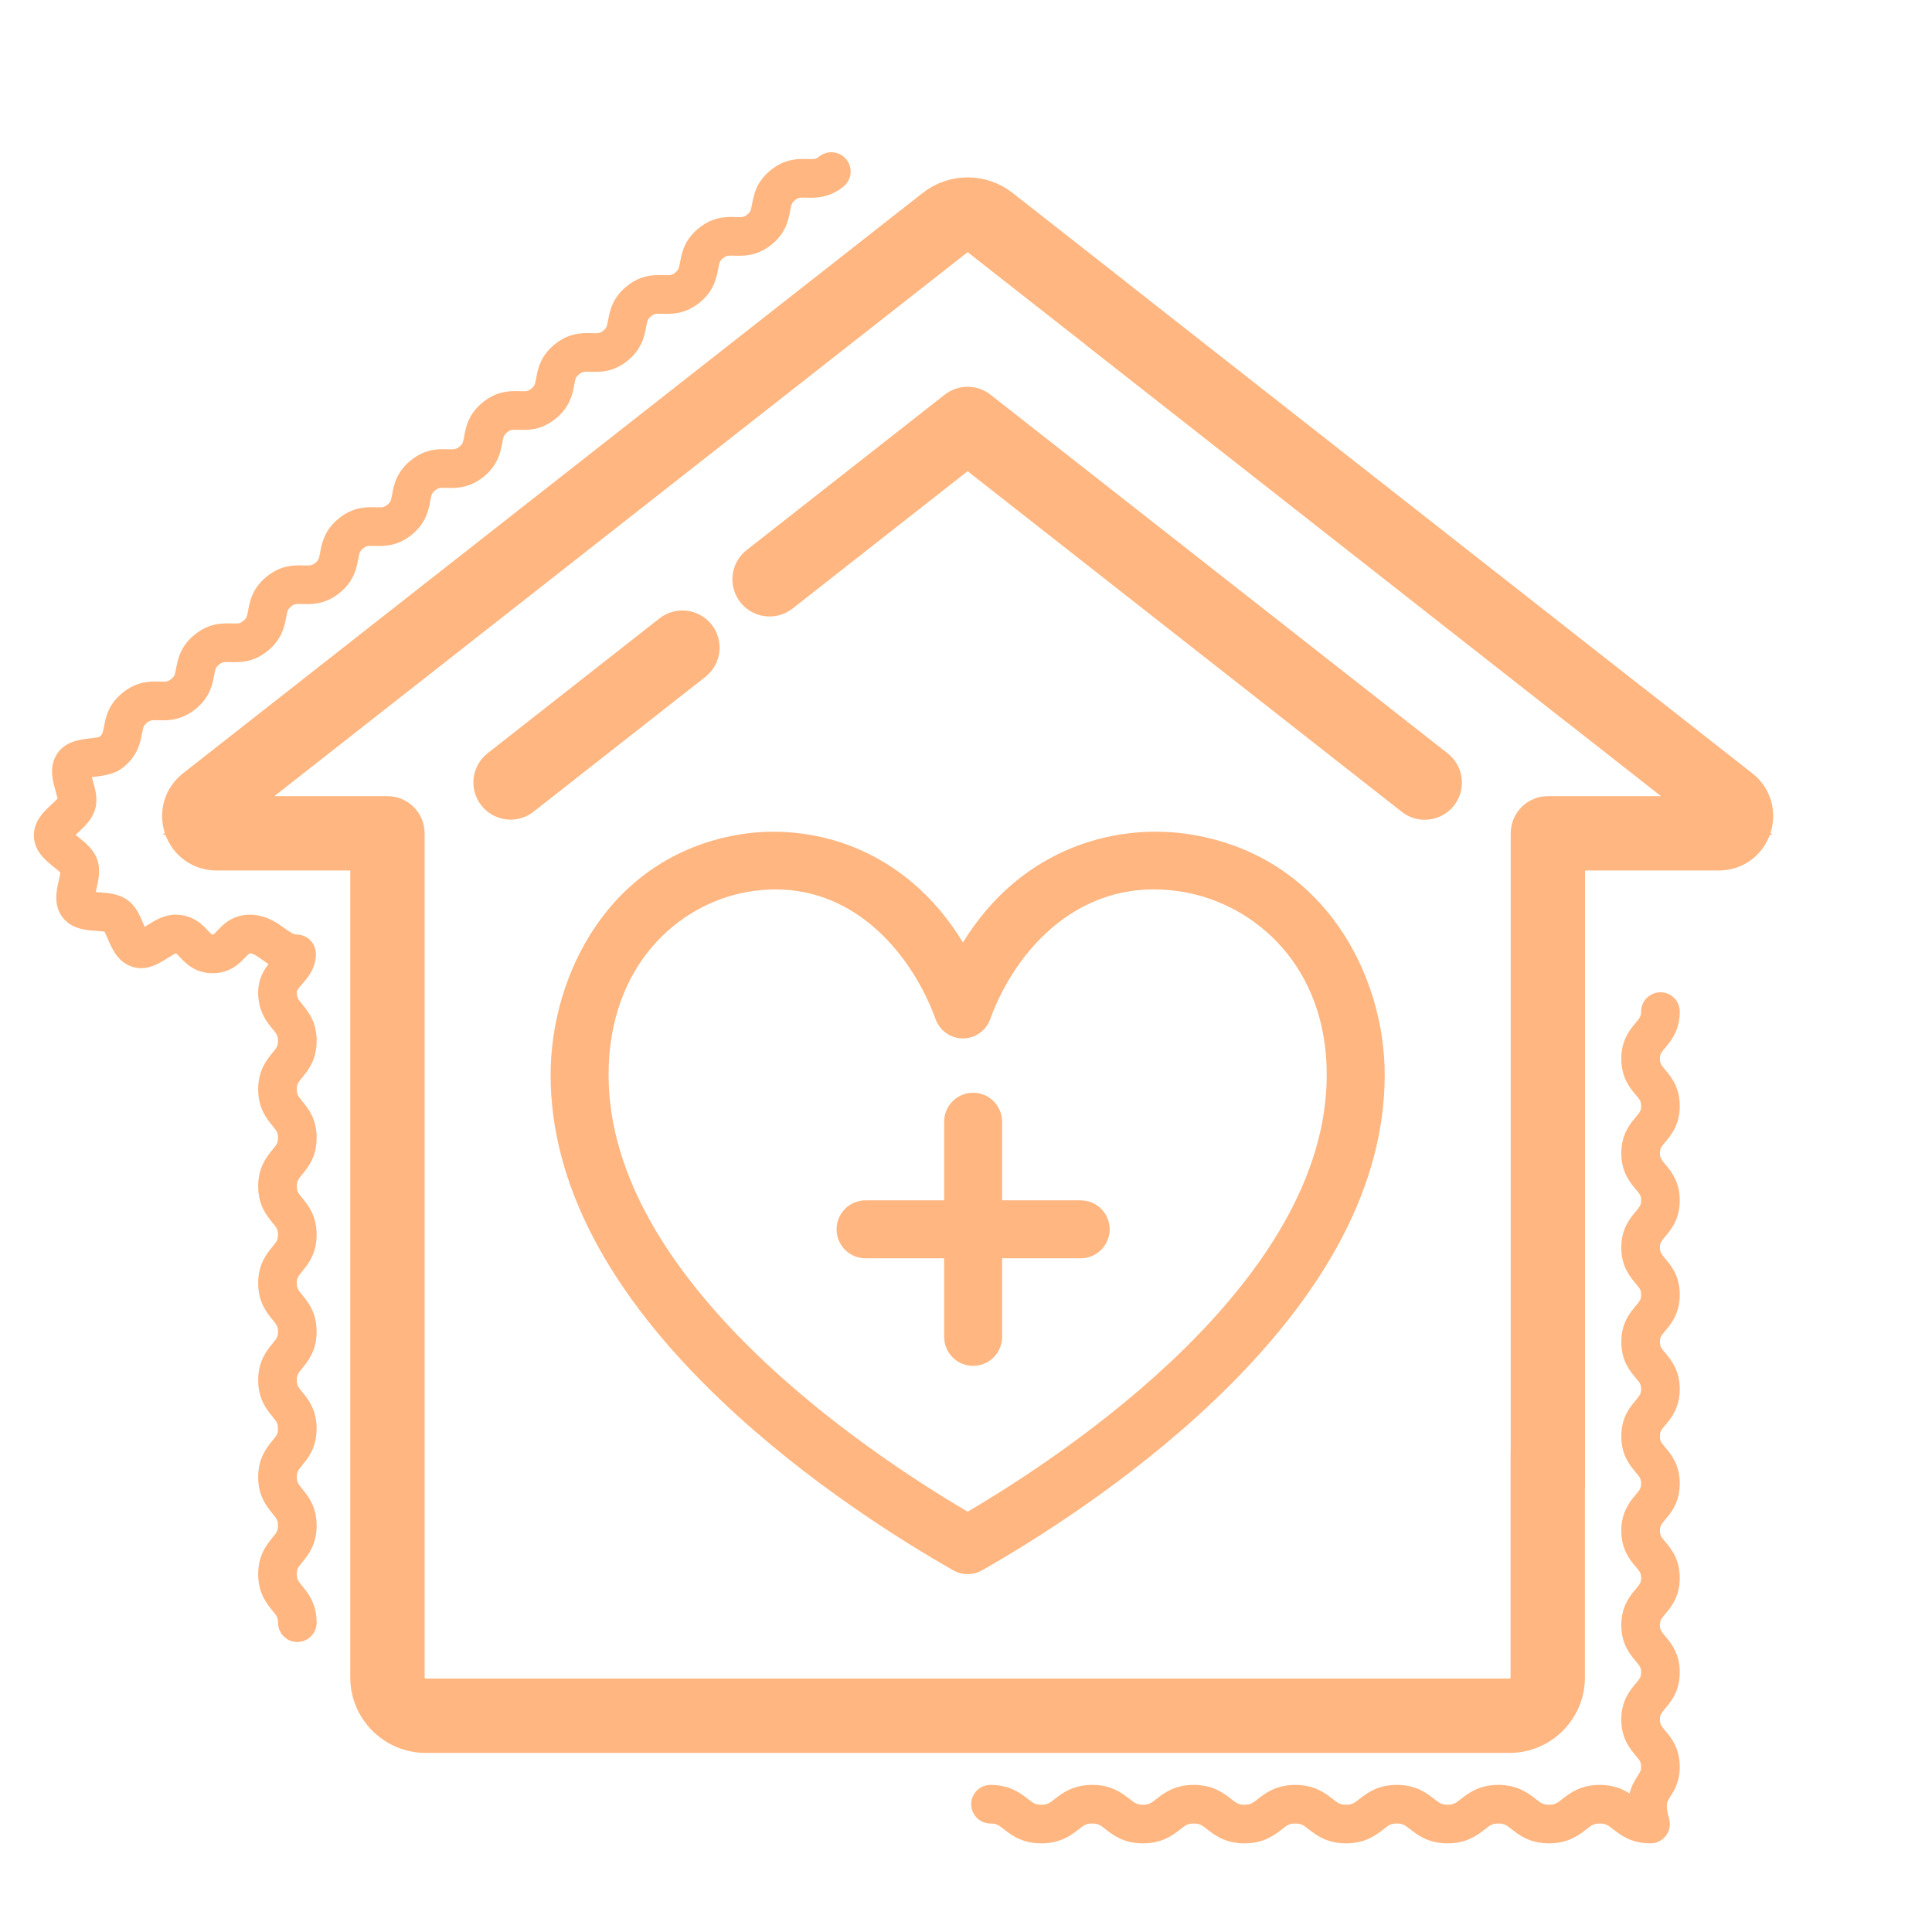 <svg width="100" height="100" viewBox="0 0 100 100" fill="none" xmlns="http://www.w3.org/2000/svg">
<g opacity="0.5">
<path d="M73.744 41.431C73.545 41.431 73.344 41.367 73.175 41.234L50.083 23.118L40.404 30.712C40.002 31.026 39.421 30.957 39.106 30.555C38.792 30.153 38.862 29.573 39.263 29.258L49.513 21.217C49.847 20.954 50.318 20.954 50.653 21.217L74.315 39.781C74.717 40.096 74.787 40.676 74.472 41.078C74.29 41.31 74.018 41.431 73.744 41.431Z" fill="#333333"/>
<path d="M26.427 41.425C26.154 41.425 25.882 41.304 25.7 41.071C25.385 40.67 25.455 40.089 25.857 39.774L34.752 32.794C35.153 32.479 35.734 32.55 36.049 32.951C36.364 33.352 36.294 33.934 35.893 34.248L26.997 41.228C26.828 41.361 26.627 41.425 26.427 41.425Z" fill="#333333"/>
<path d="M90.081 40.813L84.554 36.476H84.547L57.219 15.033V15.027L51.792 10.77C50.787 9.986 49.384 9.985 48.378 10.772L42.947 15.033L15.619 36.476L10.092 40.812C9.472 41.296 9.236 42.089 9.492 42.833C9.748 43.576 10.422 44.057 11.209 44.057H19.13V86.825C19.13 88.427 20.434 89.731 22.036 89.731H78.129C79.732 89.731 81.035 88.427 81.035 86.825V76.038H81.041V44.057H88.963C89.75 44.057 90.424 43.576 90.68 42.833C90.935 42.089 90.7 41.296 90.081 40.813ZM80.118 42.209C79.607 42.209 79.194 42.623 79.194 43.133V76.038H79.187V86.825C79.187 87.408 78.713 87.883 78.129 87.883H22.036C21.453 87.883 20.978 87.408 20.978 86.825V43.133C20.978 42.623 20.565 42.209 20.054 42.209L11.305 42.209L33.467 24.82L42.947 17.382L49.517 12.227C49.852 11.965 50.32 11.965 50.653 12.226L57.219 17.375V17.382L81.554 36.476H81.561L88.867 42.209L80.118 42.209Z" fill="#333333"/>
<path d="M73.744 41.431C73.545 41.431 73.344 41.367 73.175 41.234L50.083 23.118L40.404 30.712C40.002 31.026 39.421 30.957 39.106 30.555C38.792 30.153 38.862 29.573 39.263 29.258L49.513 21.217C49.847 20.954 50.318 20.954 50.653 21.217L74.315 39.781C74.717 40.096 74.787 40.676 74.472 41.078C74.29 41.31 74.018 41.431 73.744 41.431Z" fill="#FF6E01"/>
<path d="M26.427 41.425C26.154 41.425 25.882 41.304 25.7 41.071C25.385 40.67 25.455 40.089 25.857 39.774L34.752 32.794C35.153 32.479 35.734 32.55 36.049 32.951C36.364 33.352 36.294 33.934 35.893 34.248L26.997 41.228C26.828 41.361 26.627 41.425 26.427 41.425Z" fill="#FF6E01"/>
<path d="M90.081 40.813L84.554 36.476H84.547L57.219 15.033V15.027L51.792 10.77C50.787 9.986 49.384 9.985 48.378 10.772L42.947 15.033L15.619 36.476L10.092 40.812C9.472 41.296 9.236 42.089 9.492 42.833C9.748 43.576 10.422 44.057 11.209 44.057H19.13V86.825C19.13 88.427 20.434 89.731 22.036 89.731H78.129C79.732 89.731 81.035 88.427 81.035 86.825V76.038H81.041V44.057H88.963C89.75 44.057 90.424 43.576 90.68 42.833C90.935 42.089 90.7 41.296 90.081 40.813ZM80.118 42.209C79.607 42.209 79.194 42.623 79.194 43.133V76.038H79.187V86.825C79.187 87.408 78.713 87.883 78.129 87.883H22.036C21.453 87.883 20.978 87.408 20.978 86.825V43.133C20.978 42.623 20.565 42.209 20.054 42.209L11.305 42.209L33.467 24.82L42.947 17.382L49.517 12.227C49.852 11.965 50.32 11.965 50.653 12.226L57.219 17.375V17.382L81.554 36.476H81.561L88.867 42.209L80.118 42.209Z" fill="#FF6E01"/>
<path d="M73.744 41.431C73.545 41.431 73.344 41.367 73.175 41.234L50.083 23.118L40.404 30.712C40.002 31.026 39.421 30.957 39.106 30.555C38.792 30.153 38.862 29.573 39.263 29.258L49.513 21.217C49.847 20.954 50.318 20.954 50.653 21.217L74.315 39.781C74.717 40.096 74.787 40.676 74.472 41.078C74.29 41.31 74.018 41.431 73.744 41.431Z" stroke="#FF6E01" stroke-width="2"/>
<path d="M26.427 41.425C26.154 41.425 25.882 41.304 25.7 41.071C25.385 40.67 25.455 40.089 25.857 39.774L34.752 32.794C35.153 32.479 35.734 32.55 36.049 32.951C36.364 33.352 36.294 33.934 35.893 34.248L26.997 41.228C26.828 41.361 26.627 41.425 26.427 41.425Z" stroke="#FF6E01" stroke-width="2"/>
<path d="M90.081 40.813L84.554 36.476H84.547L57.219 15.033V15.027L51.792 10.77C50.787 9.986 49.384 9.985 48.378 10.772L42.947 15.033L15.619 36.476L10.092 40.812C9.472 41.296 9.236 42.089 9.492 42.833C9.748 43.576 10.422 44.057 11.209 44.057H19.13V86.825C19.13 88.427 20.434 89.731 22.036 89.731H78.129C79.732 89.731 81.035 88.427 81.035 86.825V76.038H81.041V44.057H88.963C89.75 44.057 90.424 43.576 90.68 42.833C90.935 42.089 90.7 41.296 90.081 40.813ZM80.118 42.209C79.607 42.209 79.194 42.623 79.194 43.133V76.038H79.187V86.825C79.187 87.408 78.713 87.883 78.129 87.883H22.036C21.453 87.883 20.978 87.408 20.978 86.825V43.133C20.978 42.623 20.565 42.209 20.054 42.209L11.305 42.209L33.467 24.82L42.947 17.382L49.517 12.227C49.852 11.965 50.32 11.965 50.653 12.226L57.219 17.375V17.382L81.554 36.476H81.561L88.867 42.209L80.118 42.209Z" stroke="#FF6E01" stroke-width="2"/>
<path d="M15.39 84.99C14.838 84.99 14.39 84.542 14.39 83.99C14.39 83.718 14.318 83.629 14.102 83.366C13.808 83.006 13.363 82.462 13.363 81.477C13.363 80.492 13.808 79.948 14.102 79.587C14.318 79.324 14.39 79.235 14.39 78.964C14.39 78.692 14.318 78.604 14.102 78.341C13.808 77.981 13.363 77.437 13.363 76.453C13.363 75.468 13.808 74.924 14.103 74.564C14.318 74.302 14.39 74.213 14.39 73.943C14.39 73.673 14.318 73.585 14.103 73.322C13.808 72.962 13.363 72.419 13.363 71.435C13.363 70.45 13.808 69.906 14.103 69.546C14.318 69.284 14.39 69.195 14.39 68.925C14.39 68.655 14.318 68.566 14.103 68.304C13.808 67.944 13.363 67.4 13.363 66.416C13.363 65.432 13.808 64.888 14.103 64.528C14.318 64.265 14.39 64.177 14.39 63.906C14.39 63.636 14.318 63.548 14.103 63.286C13.808 62.926 13.363 62.382 13.363 61.398C13.363 60.414 13.808 59.871 14.103 59.511C14.318 59.249 14.39 59.161 14.39 58.891C14.39 58.621 14.318 58.532 14.103 58.27C13.808 57.91 13.363 57.367 13.363 56.382C13.363 55.398 13.808 54.855 14.103 54.496C14.318 54.234 14.39 54.145 14.39 53.876C14.39 53.606 14.318 53.518 14.103 53.255C13.808 52.895 13.363 52.352 13.363 51.368C13.363 50.709 13.632 50.242 13.898 49.9C13.777 49.823 13.668 49.745 13.568 49.673C13.281 49.47 13.098 49.345 12.942 49.345C12.871 49.366 12.77 49.473 12.703 49.544C12.411 49.854 11.923 50.372 11.007 50.372C10.092 50.372 9.605 49.854 9.313 49.544C9.247 49.473 9.146 49.366 9.107 49.346C9.012 49.38 8.814 49.505 8.679 49.589C8.221 49.877 7.594 50.27 6.867 50.047C6.095 49.81 5.792 49.096 5.57 48.574C5.524 48.465 5.461 48.315 5.412 48.222C5.303 48.204 5.128 48.192 5.002 48.183C4.449 48.145 3.692 48.093 3.225 47.464C2.758 46.835 2.924 46.093 3.045 45.552C3.073 45.432 3.11 45.264 3.124 45.157C3.045 45.081 2.911 44.975 2.815 44.898C2.38 44.553 1.785 44.08 1.754 43.296C1.722 42.514 2.279 41.999 2.685 41.622C2.778 41.536 2.907 41.416 2.98 41.334C2.96 41.231 2.915 41.073 2.883 40.96C2.728 40.415 2.515 39.669 2.968 38.999C3.393 38.37 4.129 38.282 4.666 38.218C4.825 38.2 5.06 38.171 5.154 38.137C5.303 38.011 5.324 37.925 5.384 37.602C5.468 37.148 5.596 36.462 6.351 35.854C7.106 35.245 7.804 35.266 8.264 35.279C8.61 35.29 8.69 35.287 8.862 35.147C9.035 35.008 9.054 34.931 9.117 34.592C9.202 34.138 9.329 33.452 10.083 32.844C10.838 32.236 11.534 32.258 11.995 32.271C12.34 32.281 12.419 32.279 12.592 32.14C12.763 32.002 12.783 31.925 12.846 31.585C12.93 31.132 13.057 30.446 13.811 29.838C14.565 29.23 15.262 29.252 15.723 29.265C16.068 29.275 16.148 29.273 16.319 29.134C16.492 28.995 16.511 28.918 16.574 28.578C16.659 28.125 16.786 27.439 17.54 26.832C18.294 26.223 18.99 26.243 19.452 26.258C19.797 26.269 19.876 26.266 20.049 26.127C20.22 25.989 20.239 25.912 20.302 25.573C20.386 25.119 20.513 24.433 21.267 23.825C22.022 23.217 22.72 23.239 23.179 23.253C23.526 23.263 23.603 23.261 23.774 23.123C23.946 22.984 23.966 22.907 24.029 22.567C24.113 22.114 24.24 21.428 24.994 20.82C25.748 20.213 26.442 20.234 26.906 20.248C27.252 20.259 27.33 20.256 27.5 20.118C27.672 19.98 27.692 19.903 27.754 19.564C27.838 19.11 27.965 18.425 28.719 17.817C29.472 17.209 30.168 17.232 30.631 17.245C30.975 17.255 31.054 17.253 31.225 17.115C31.396 16.977 31.415 16.9 31.478 16.561C31.562 16.107 31.689 15.422 32.443 14.814C33.197 14.205 33.895 14.227 34.355 14.241C34.698 14.252 34.778 14.249 34.95 14.111C35.122 13.972 35.141 13.895 35.204 13.556C35.288 13.102 35.416 12.417 36.169 11.809C36.923 11.2 37.618 11.221 38.081 11.236C38.428 11.247 38.505 11.244 38.677 11.106C38.848 10.967 38.868 10.891 38.93 10.552C39.014 10.098 39.141 9.412 39.895 8.804C40.648 8.196 41.346 8.218 41.807 8.232C42.153 8.242 42.231 8.24 42.402 8.102C42.832 7.755 43.461 7.822 43.808 8.252C44.155 8.682 44.087 9.312 43.658 9.658C42.904 10.266 42.204 10.243 41.746 10.231C41.399 10.22 41.322 10.223 41.151 10.361C40.979 10.5 40.96 10.576 40.897 10.916C40.813 11.369 40.686 12.055 39.932 12.663C39.178 13.271 38.481 13.248 38.02 13.235C37.674 13.224 37.596 13.227 37.424 13.366C37.253 13.504 37.234 13.581 37.171 13.92C37.087 14.374 36.96 15.06 36.205 15.668C35.451 16.275 34.752 16.253 34.294 16.24C33.951 16.23 33.87 16.232 33.698 16.371C33.526 16.509 33.507 16.586 33.444 16.925C33.36 17.378 33.233 18.064 32.48 18.672C31.727 19.28 31.032 19.258 30.568 19.244C30.224 19.233 30.146 19.236 29.974 19.374C29.803 19.512 29.783 19.588 29.721 19.928C29.637 20.381 29.51 21.067 28.756 21.675C28.002 22.283 27.306 22.262 26.844 22.247C26.501 22.236 26.421 22.239 26.249 22.378C26.078 22.516 26.058 22.593 25.995 22.932C25.911 23.386 25.784 24.071 25.03 24.679C24.276 25.287 23.579 25.266 23.118 25.252C22.777 25.241 22.695 25.244 22.523 25.382C22.351 25.521 22.332 25.598 22.269 25.937C22.185 26.39 22.058 27.076 21.304 27.684C20.55 28.292 19.852 28.271 19.392 28.257C19.046 28.246 18.967 28.249 18.796 28.388C18.623 28.527 18.604 28.604 18.541 28.944C18.456 29.397 18.329 30.083 17.575 30.691C16.821 31.299 16.124 31.278 15.663 31.264C15.316 31.253 15.238 31.256 15.066 31.395C14.895 31.534 14.875 31.61 14.812 31.95C14.728 32.404 14.601 33.089 13.847 33.697C13.093 34.305 12.396 34.283 11.935 34.27C11.589 34.259 11.51 34.263 11.338 34.401C11.166 34.54 11.147 34.617 11.084 34.956C11 35.41 10.872 36.096 10.118 36.704C9.363 37.312 8.665 37.292 8.205 37.279C7.858 37.267 7.779 37.271 7.607 37.411C7.433 37.551 7.413 37.627 7.35 37.968C7.265 38.422 7.138 39.108 6.383 39.716C5.929 40.082 5.36 40.15 4.903 40.204C4.858 40.209 4.806 40.216 4.753 40.223C4.771 40.289 4.79 40.355 4.806 40.412C4.932 40.852 5.074 41.351 4.928 41.873C4.777 42.41 4.371 42.786 4.045 43.089C4.004 43.126 3.958 43.169 3.911 43.214C3.962 43.256 4.015 43.297 4.059 43.332C4.409 43.61 4.845 43.957 5.03 44.484C5.217 45.01 5.095 45.553 4.997 45.989C4.985 46.044 4.97 46.109 4.957 46.174C5.02 46.18 5.084 46.184 5.138 46.188C5.583 46.218 6.135 46.256 6.589 46.579C7.031 46.894 7.233 47.372 7.412 47.793C7.435 47.847 7.462 47.911 7.49 47.973C7.534 47.946 7.579 47.918 7.617 47.894C8.007 47.65 8.492 47.345 9.076 47.345C9.991 47.345 10.479 47.864 10.77 48.173C10.836 48.244 10.938 48.352 10.976 48.371L11.044 48.369C11.079 48.351 11.18 48.244 11.247 48.173C11.539 47.863 12.026 47.345 12.942 47.345C13.745 47.345 14.313 47.749 14.727 48.044C15.013 48.247 15.196 48.372 15.352 48.372C15.904 48.372 16.352 48.82 16.352 49.372C16.352 50.117 15.928 50.603 15.647 50.925C15.427 51.177 15.363 51.265 15.363 51.368C15.363 51.638 15.436 51.727 15.65 51.989C15.945 52.349 16.39 52.892 16.39 53.876C16.39 54.86 15.944 55.403 15.65 55.763C15.43 56.032 15.363 56.113 15.363 56.382C15.363 56.652 15.436 56.741 15.65 57.004C15.945 57.363 16.39 57.907 16.39 58.891C16.39 59.875 15.945 60.419 15.65 60.778C15.436 61.04 15.363 61.129 15.363 61.398C15.363 61.668 15.436 61.757 15.65 62.019C15.945 62.379 16.39 62.922 16.39 63.906C16.39 64.891 15.945 65.435 15.65 65.794C15.436 66.057 15.363 66.145 15.363 66.416C15.363 66.686 15.436 66.775 15.65 67.037C15.945 67.397 16.39 67.941 16.39 68.925C16.39 69.909 15.945 70.453 15.65 70.813C15.436 71.076 15.363 71.164 15.363 71.435C15.363 71.705 15.436 71.793 15.65 72.056C15.945 72.416 16.39 72.959 16.39 73.943C16.39 74.927 15.945 75.471 15.65 75.831C15.436 76.094 15.363 76.182 15.363 76.453C15.363 76.724 15.436 76.812 15.65 77.075C15.945 77.435 16.39 77.979 16.39 78.964C16.39 79.949 15.945 80.493 15.651 80.853C15.436 81.116 15.363 81.205 15.363 81.477C15.363 81.749 15.436 81.837 15.651 82.101C15.945 82.461 16.39 83.005 16.39 83.99C16.39 84.542 15.942 84.99 15.39 84.99Z" fill="#FF6E01"/>
<path d="M85.431 95.412C84.43 95.412 83.872 94.976 83.502 94.687C83.222 94.468 83.117 94.386 82.804 94.386C82.493 94.386 82.388 94.468 82.108 94.686C81.738 94.976 81.18 95.412 80.18 95.412C79.179 95.412 78.62 94.976 78.251 94.687C77.97 94.468 77.865 94.386 77.553 94.386C77.241 94.386 77.136 94.468 76.856 94.687C76.486 94.976 75.928 95.412 74.927 95.412C73.926 95.412 73.368 94.976 72.998 94.686C72.718 94.468 72.613 94.386 72.301 94.386C71.988 94.386 71.883 94.468 71.603 94.687C71.233 94.976 70.674 95.412 69.673 95.412C68.671 95.412 68.113 94.976 67.743 94.687C67.462 94.468 67.357 94.386 67.045 94.386C66.732 94.386 66.627 94.468 66.347 94.687C65.977 94.976 65.418 95.412 64.417 95.412C63.416 95.412 62.857 94.976 62.487 94.687C62.206 94.468 62.101 94.386 61.789 94.386C61.476 94.386 61.371 94.468 61.091 94.687C60.721 94.976 60.163 95.412 59.161 95.412C58.16 95.412 57.601 94.976 57.231 94.687C56.95 94.468 56.845 94.386 56.532 94.386C56.218 94.386 56.113 94.468 55.831 94.688C55.461 94.976 54.902 95.412 53.901 95.412C52.899 95.412 52.34 94.976 51.97 94.688C51.688 94.468 51.584 94.386 51.27 94.386C50.717 94.386 50.27 93.938 50.27 93.386C50.27 92.834 50.717 92.386 51.27 92.386C52.271 92.386 52.83 92.822 53.2 93.11C53.481 93.33 53.587 93.412 53.901 93.412C54.215 93.412 54.32 93.33 54.601 93.11C54.971 92.822 55.53 92.386 56.532 92.386C57.533 92.386 58.092 92.822 58.462 93.111C58.743 93.33 58.848 93.412 59.161 93.412C59.474 93.412 59.579 93.33 59.859 93.111C60.229 92.822 60.788 92.386 61.789 92.386C62.79 92.386 63.348 92.822 63.718 93.111C63.999 93.33 64.104 93.412 64.417 93.412C64.73 93.412 64.835 93.33 65.115 93.111C65.485 92.822 66.043 92.386 67.045 92.386C68.046 92.386 68.605 92.822 68.975 93.111C69.255 93.33 69.36 93.412 69.673 93.412C69.985 93.412 70.091 93.33 70.371 93.111C70.741 92.822 71.299 92.386 72.301 92.386C73.302 92.386 73.86 92.822 74.23 93.111C74.51 93.33 74.615 93.412 74.927 93.412C75.239 93.412 75.344 93.33 75.624 93.111C75.993 92.822 76.552 92.386 77.553 92.386C78.554 92.386 79.112 92.822 79.482 93.111C79.762 93.33 79.867 93.412 80.18 93.412C80.491 93.412 80.596 93.33 80.876 93.111C81.245 92.822 81.803 92.386 82.804 92.386C83.506 92.386 83.991 92.601 84.345 92.829C84.434 92.469 84.594 92.186 84.769 91.915C84.907 91.702 84.944 91.644 84.944 91.452C84.944 91.213 84.891 91.14 84.665 90.871C84.368 90.516 83.918 89.98 83.918 89.004C83.918 88.029 84.368 87.493 84.665 87.139C84.891 86.87 84.944 86.797 84.944 86.559C84.944 86.322 84.891 86.249 84.665 85.981C84.368 85.626 83.918 85.091 83.918 84.116C83.918 83.141 84.368 82.605 84.665 82.251C84.891 81.982 84.944 81.91 84.944 81.673C84.944 81.435 84.891 81.362 84.665 81.094C84.368 80.739 83.918 80.204 83.918 79.229C83.918 78.254 84.368 77.718 84.665 77.364C84.891 77.096 84.944 77.023 84.944 76.785C84.944 76.548 84.891 76.475 84.665 76.207C84.368 75.853 83.918 75.317 83.918 74.342C83.918 73.367 84.368 72.832 84.665 72.478C84.891 72.209 84.944 72.136 84.944 71.899C84.944 71.662 84.891 71.59 84.665 71.322C84.368 70.968 83.918 70.433 83.918 69.457C83.918 68.482 84.368 67.947 84.665 67.593C84.891 67.325 84.944 67.252 84.944 67.015C84.944 66.778 84.891 66.706 84.666 66.438C84.368 66.084 83.918 65.549 83.918 64.574C83.918 63.599 84.368 63.064 84.665 62.71C84.891 62.441 84.944 62.369 84.944 62.131C84.944 61.894 84.891 61.821 84.665 61.553C84.368 61.199 83.918 60.663 83.918 59.688C83.918 58.713 84.368 58.177 84.665 57.823C84.891 57.555 84.944 57.482 84.944 57.245C84.944 57.008 84.891 56.935 84.665 56.667C84.368 56.313 83.918 55.778 83.918 54.803C83.918 53.828 84.368 53.292 84.665 52.938C84.891 52.67 84.944 52.597 84.944 52.36C84.944 51.808 85.392 51.36 85.944 51.36C86.497 51.36 86.944 51.808 86.944 52.36C86.944 53.335 86.495 53.871 86.197 54.225C85.971 54.493 85.918 54.565 85.918 54.803C85.918 55.04 85.971 55.112 86.197 55.38C86.495 55.735 86.944 56.27 86.944 57.245C86.944 58.22 86.495 58.755 86.197 59.109C85.971 59.378 85.918 59.451 85.918 59.688C85.918 59.925 85.971 59.998 86.197 60.267C86.495 60.621 86.944 61.156 86.944 62.131C86.944 63.106 86.495 63.642 86.197 63.997C85.971 64.265 85.918 64.337 85.918 64.574C85.918 64.811 85.971 64.883 86.196 65.151C86.494 65.505 86.944 66.04 86.944 67.015C86.944 67.99 86.495 68.525 86.197 68.88C85.971 69.148 85.918 69.22 85.918 69.457C85.918 69.694 85.971 69.767 86.197 70.035C86.494 70.389 86.944 70.924 86.944 71.899C86.944 72.874 86.495 73.41 86.197 73.764C85.971 74.032 85.918 74.105 85.918 74.342C85.918 74.579 85.971 74.652 86.197 74.92C86.495 75.274 86.944 75.81 86.944 76.785C86.944 77.761 86.495 78.296 86.197 78.65C85.971 78.919 85.918 78.992 85.918 79.229C85.918 79.466 85.971 79.539 86.197 79.808C86.495 80.162 86.944 80.697 86.944 81.673C86.944 82.648 86.495 83.183 86.197 83.537C85.971 83.806 85.918 83.878 85.918 84.116C85.918 84.353 85.971 84.426 86.197 84.694C86.495 85.048 86.944 85.584 86.944 86.559C86.944 87.535 86.495 88.07 86.197 88.425C85.971 88.694 85.918 88.766 85.918 89.004C85.918 89.243 85.971 89.316 86.197 89.585C86.495 89.94 86.944 90.476 86.944 91.452C86.944 92.234 86.646 92.696 86.449 93.001C86.275 93.27 86.188 93.405 86.394 94.143C86.478 94.444 86.417 94.767 86.228 95.016C86.039 95.266 85.744 95.412 85.431 95.412Z" fill="#FF6E01"/>
<path d="M50.086 81.478C49.83 81.478 49.575 81.413 49.345 81.282C46.778 79.823 41.812 76.749 37.388 72.55C31.49 66.953 28.5 61.262 28.5 55.635C28.5 50.473 31.523 44.383 38.161 43.213C41.851 42.562 46.776 43.756 49.843 48.78C52.95 43.732 58.004 42.549 61.806 43.221C68.585 44.416 71.672 50.494 71.672 55.635C71.672 61.262 68.682 66.953 62.784 72.55C58.359 76.749 53.394 79.823 50.827 81.282C50.597 81.413 50.342 81.478 50.086 81.478ZM40.144 46.036C39.674 46.036 39.187 46.078 38.682 46.167C35.107 46.798 31.5 49.969 31.5 55.635C31.5 66.269 44.872 75.179 50.086 78.245C55.3 75.179 68.672 66.269 68.672 55.635C68.672 50 64.962 46.824 61.285 46.175C55.986 45.243 52.567 49.139 51.249 52.761C51.033 53.353 50.47 53.748 49.839 53.748C49.209 53.748 48.645 53.353 48.43 52.761C47.248 49.515 44.419 46.036 40.144 46.036Z" fill="#FF6E01"/>
<path d="M55.937 65.129H44.801C43.972 65.129 43.301 64.457 43.301 63.629C43.301 62.8 43.972 62.129 44.801 62.129H55.937C56.765 62.129 57.437 62.8 57.437 63.629C57.437 64.457 56.765 65.129 55.937 65.129Z" fill="#FF6E01"/>
<path d="M50.369 70.697C49.54 70.697 48.869 70.025 48.869 69.197V58.06C48.869 57.232 49.54 56.56 50.369 56.56C51.197 56.56 51.869 57.232 51.869 58.06V69.197C51.869 70.025 51.197 70.697 50.369 70.697Z" fill="#FF6E01"/>
</g>
</svg>
